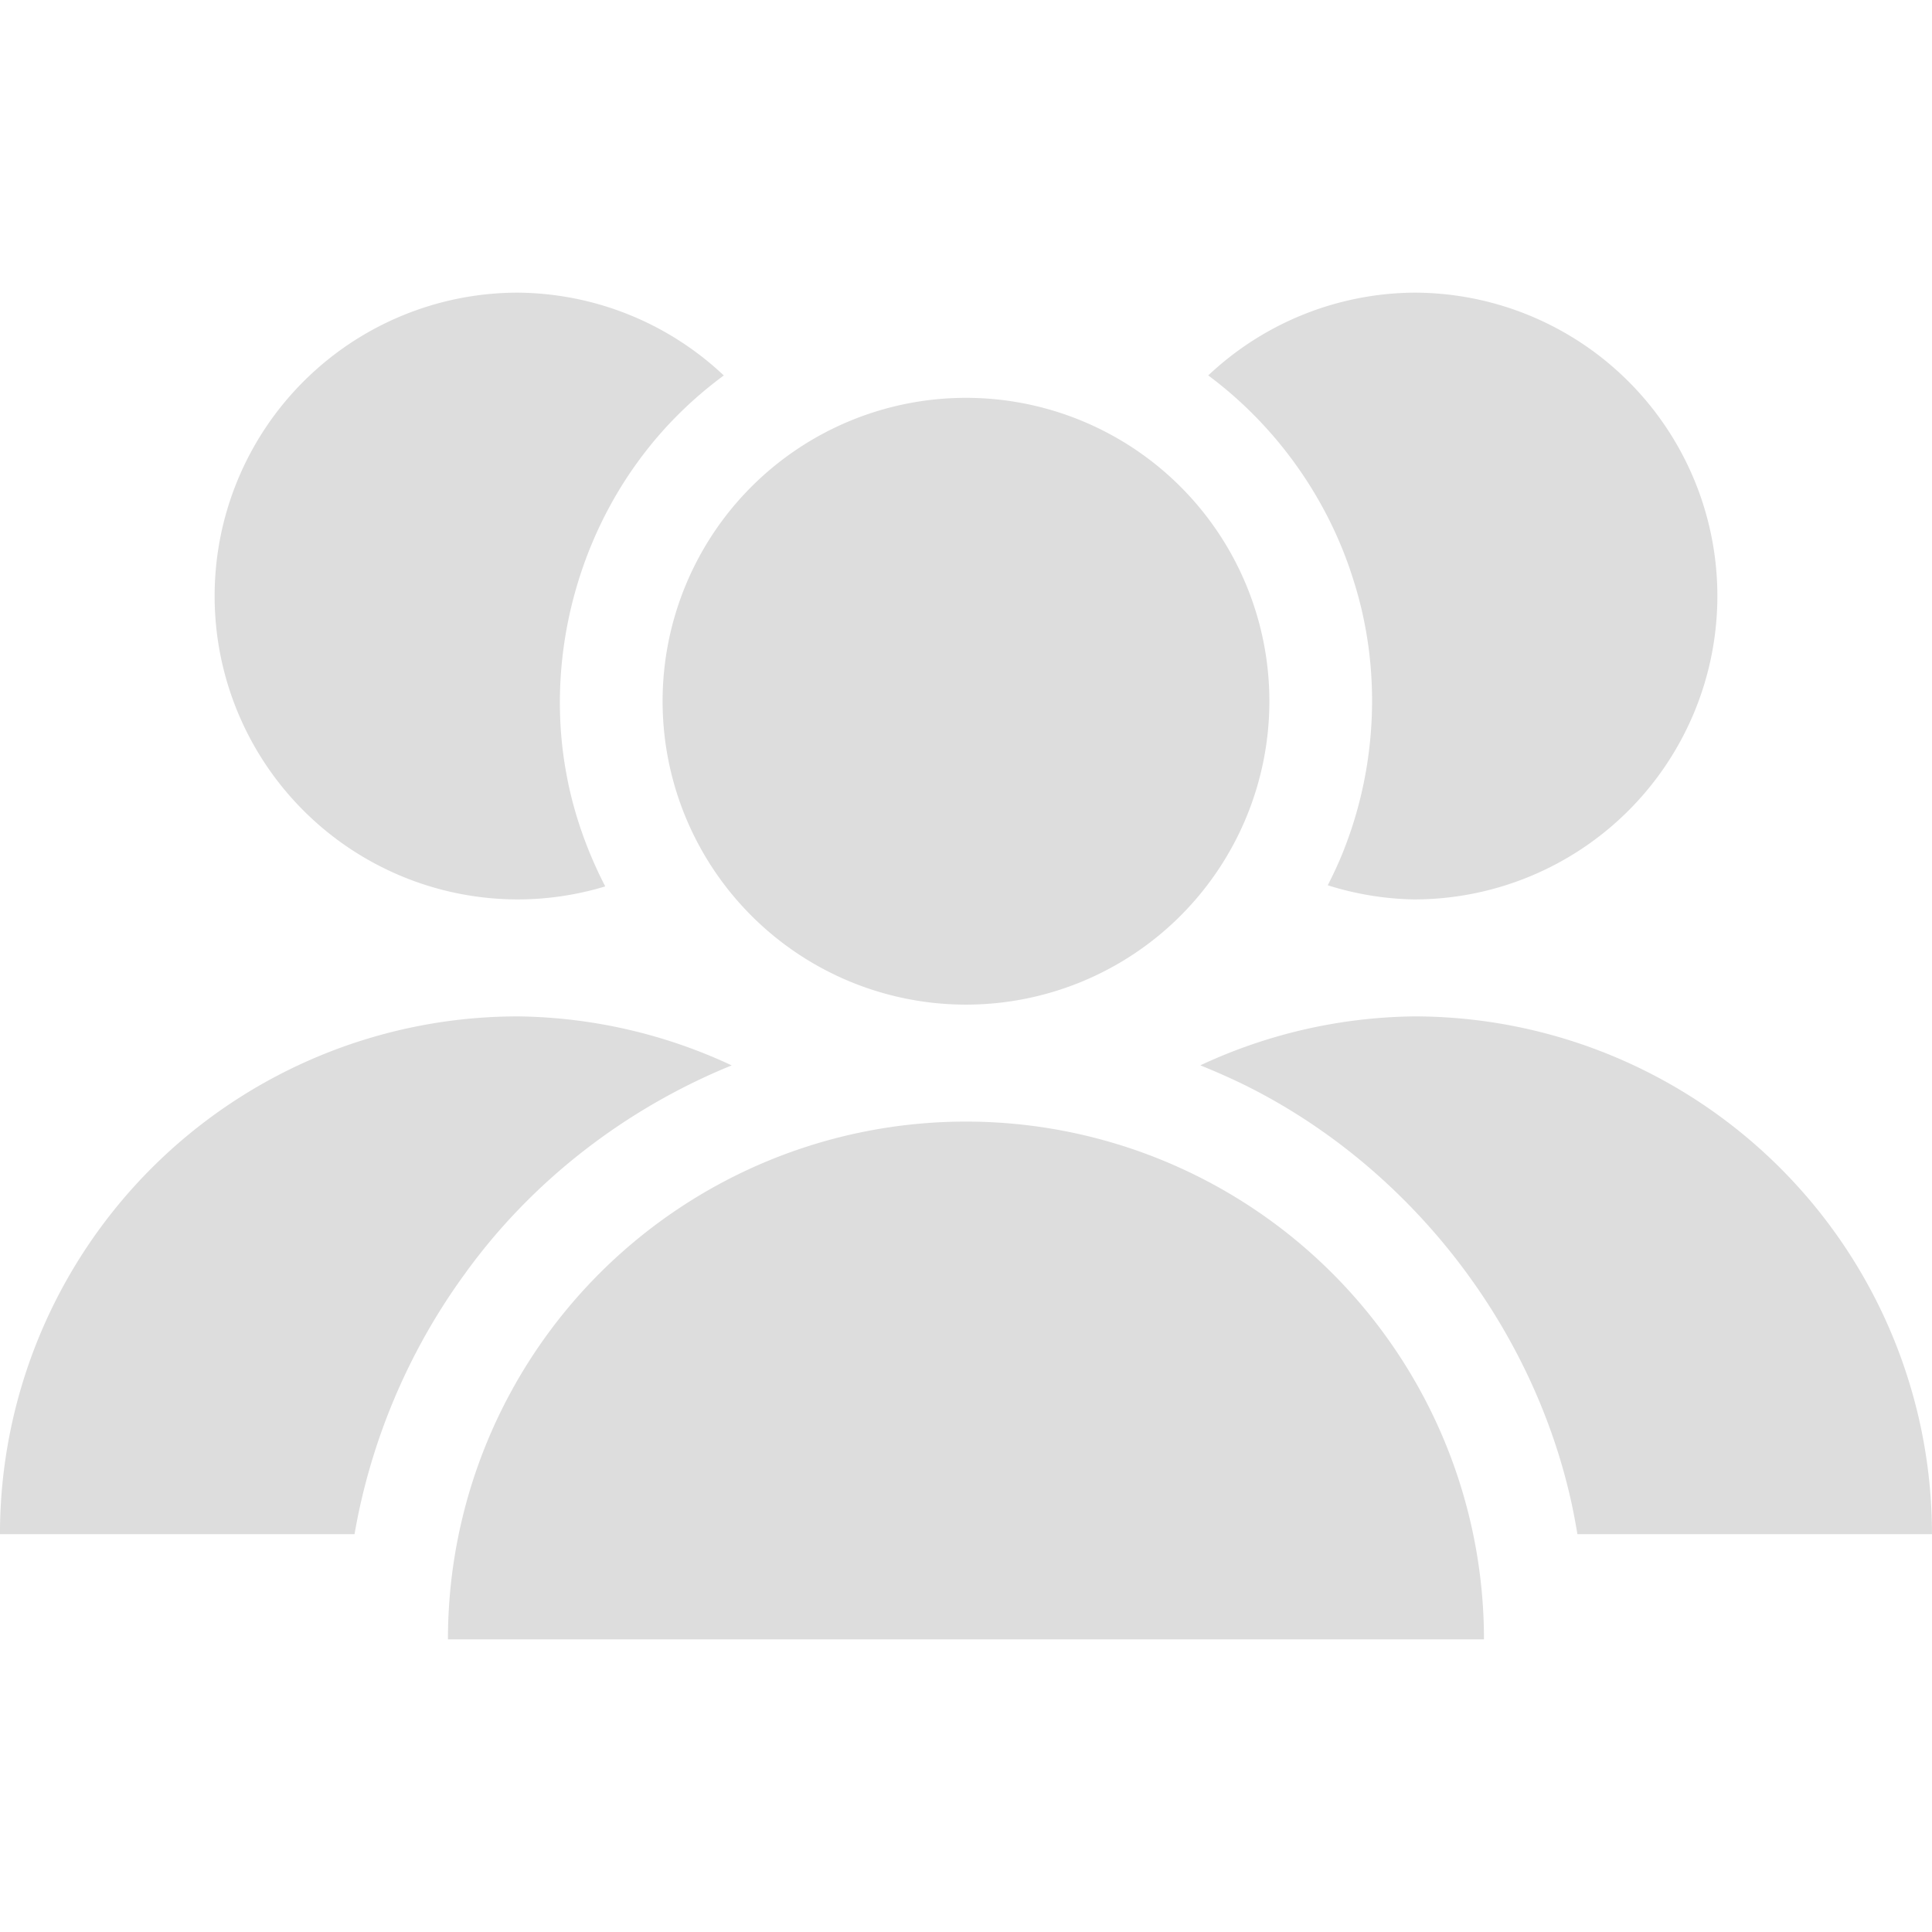 <?xml version="1.0" encoding="UTF-8"?>
<!-- Created with Inkscape (http://www.inkscape.org/) -->
<svg width="1e3" height="1e3" version="1.1" viewBox="0 0 264.58 264.58" xmlns="http://www.w3.org/2000/svg">
 <path d="m70.94 40.077a41.548 41.548 0 0 0-41.548 41.548 41.548 41.548 0 0 0 41.548 41.548 41.548 41.548 0 0 0 11.946-1.782c-2.482-4.817-4.316-9.967-5.3-15.299-2.886-15.356 1.176-31.824 10.743-44.156 3.081-3.998 6.737-7.526 10.791-10.518a41.548 41.548 0 0 0-28.18-11.34zm122.7 0a41.548 41.548 0 0 0-28.175 11.335c9.371 6.963 16.468 16.953 19.911 28.113 3.743 11.748 3.282 24.742-1.103 36.251-0.698 1.871-1.537 3.681-2.44 5.459a41.548 41.548 0 0 0 11.807 1.938 41.548 41.548 0 0 0 41.548-41.548 41.548 41.548 0 0 0-41.548-41.548zm-61.352 14.406a41.548 41.548 0 0 0-41.548 41.548 41.548 41.548 0 0 0 41.548 41.548 41.548 41.548 0 0 0 41.548-41.548 41.548 41.548 0 0 0-41.548-41.548zm-61.352 84.708a70.94 70.908 0 0 0-70.94 70.908h48.555c2.211-12.782 7.39-25.043 15.024-35.534 9.161-12.781 22.077-22.741 36.629-28.665a70.94 70.908 0 0 0-29.268-6.71zm122.7 0a70.94 70.908 0 0 0-29.253 6.702c2.26 0.92 4.495 1.902 6.675 2.999 21.818 11.035 38.312 32.018 43.9 55.816 0.421 1.785 0.761 3.585 1.064 5.39h48.554a70.94 70.908 0 0 0-70.94-70.908zm-61.352 14.406a70.94 70.908 0 0 0-70.94 70.908h141.88a70.94 70.908 0 0 0-70.94-70.908z" style="fill:#ddd;paint-order:stroke fill markers;stroke-miterlimit:2.5;stroke-width:1.107"/>
</svg>
